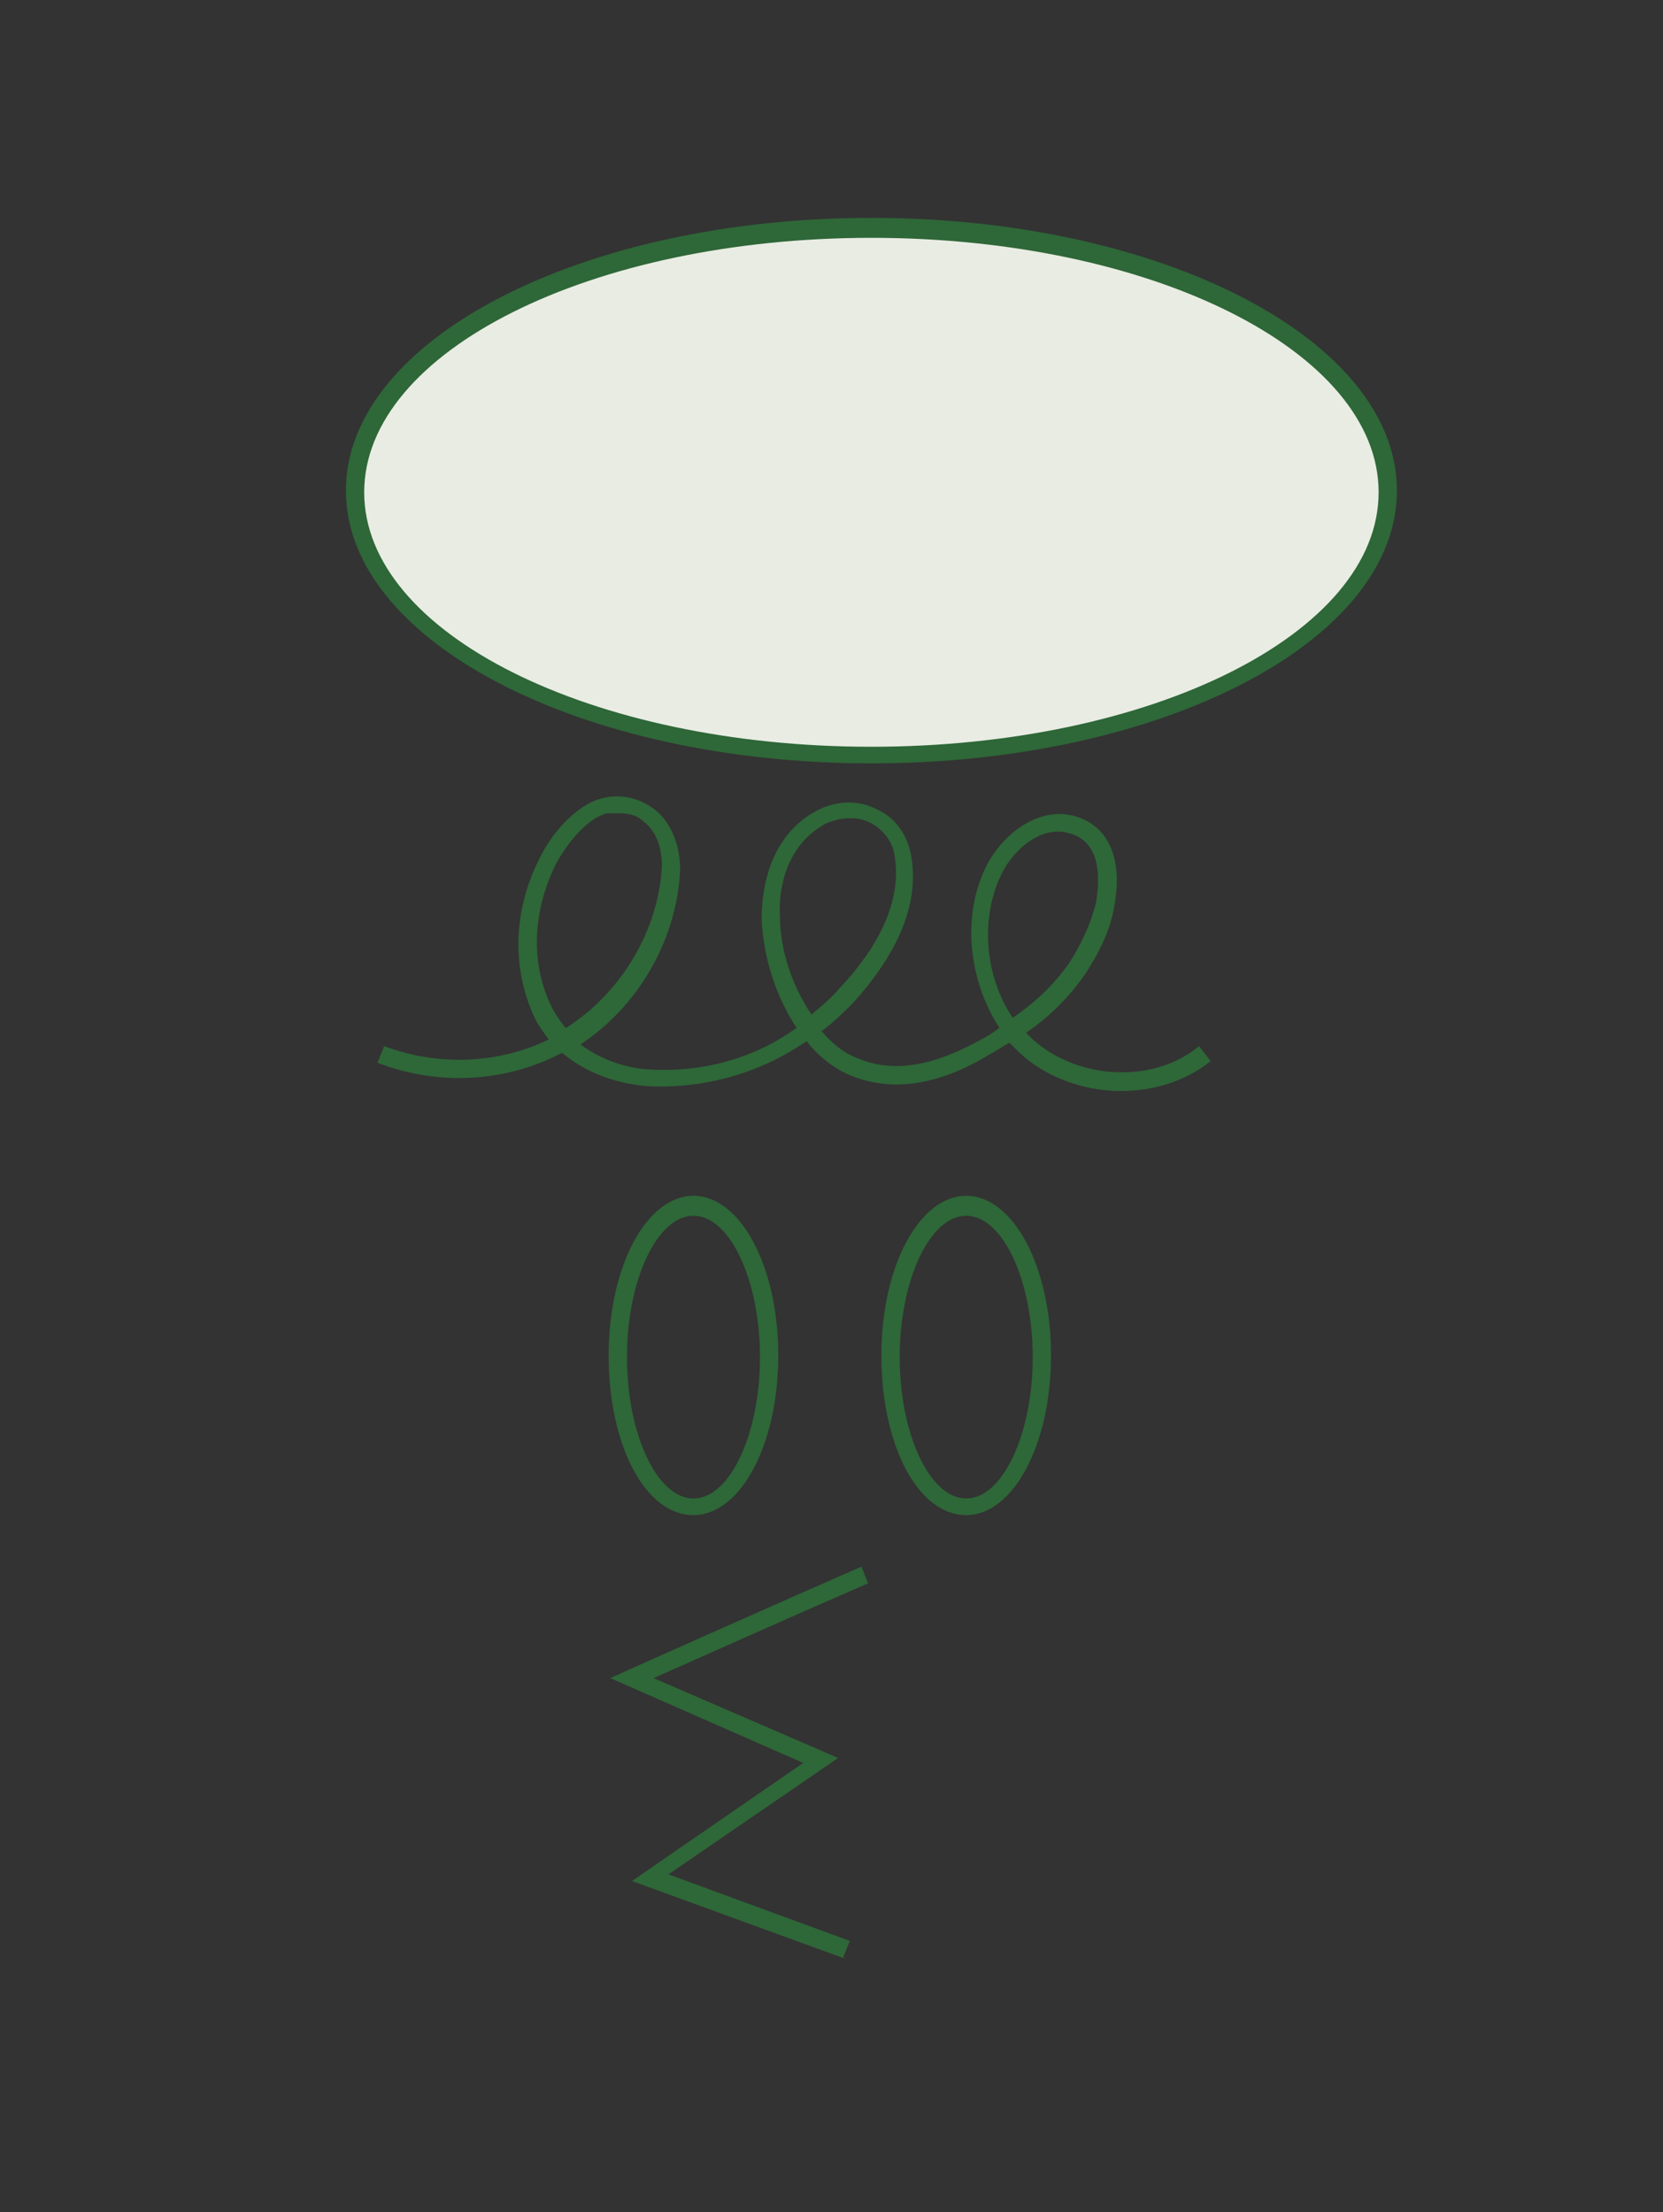 <?xml version="1.0" encoding="UTF-8"?>
<svg id="_レイヤー_1" data-name="レイヤー 1" xmlns="http://www.w3.org/2000/svg" version="1.1" viewBox="0 0 100 133">
  <rect x="0" y="0" width="100" height="133" fill="#333333" stroke="none"/>
  <defs>
    <style>
      .cls-1 {
        fill: #2e6738;
      }

      .cls-1, .cls-2, .cls-3 {
        stroke-width: 0px;
      }

      .cls-2 {
        fill: none;
      }

      .cls-3 {
        fill: #e9ece3;
      }
    </style>
  </defs>
  <polygon class="cls-2" points="14.3 124.9 76.4 124.9 83.4 29.4 21.3 29.4 14.3 124.9"/>
  <g>
    <ellipse class="cls-3" cx="52.4" cy="29.5" rx="31.1" ry="15.8"/>
    <path class="cls-1" d="M52.4,45.9c-17.4,0-31.6-7.3-31.6-16.4s14.2-16.4,31.6-16.4,31.6,7.3,31.6,16.4-14.2,16.4-31.6,16.4ZM52.4,14.3c-16.8,0-30.5,6.8-30.5,15.3s13.7,15.3,30.5,15.3,30.5-6.8,30.5-15.3-13.7-15.3-30.5-15.3Z"/>
  </g>
  <path class="cls-1" d="M50.9,117.8l-12.9-4.7,10.3-7.1-11.6-5.1,1.1-.5c0,0,9.4-4.2,14-6.2l.4,1c-3.7,1.6-10.2,4.5-12.9,5.7l11.1,4.8-10.2,7,10.9,4-.4,1Z"/>
  <path class="cls-1" d="M41.7,91.1c-2.9,0-5.1-4.2-5.1-9.6s2.3-9.6,5.1-9.6,5.1,4.2,5.1,9.6-2.3,9.6-5.1,9.6ZM41.7,73.1c-2.2,0-4,3.9-4,8.5s1.8,8.5,4,8.5,4-3.9,4-8.5-1.8-8.5-4-8.5Z"/>
  <path class="cls-1" d="M58.1,91.1c-2.9,0-5.1-4.2-5.1-9.6s2.3-9.6,5.1-9.6,5.1,4.2,5.1,9.6-2.3,9.6-5.1,9.6ZM58.1,73.1c-2.2,0-4,3.9-4,8.5s1.8,8.5,4,8.5,4-3.9,4-8.5-1.8-8.5-4-8.5Z"/>
  <path class="cls-1" d="M67.4,65.6c-1.9,0-3.9-.6-5.5-1.8-.4-.3-.8-.7-1.2-1.1-.4.2-.8.5-1.2.7-3.1,1.9-6,2.3-8.5,1.2-.9-.4-1.8-1.1-2.5-2-2.9,2-6.3,2.9-9.7,2.7-2-.2-3.7-.9-5-2-3.4,1.8-7.5,2-11.1.6l.4-1c3.2,1.2,6.8,1.1,9.9-.4-.3-.4-.6-.8-.8-1.2-1.4-2.9-1.4-6.4.2-9.6.7-1.5,2.2-3.3,3.8-3.7,1.2-.3,2.3,0,3.2.7,1,.8,1.5,2.2,1.5,3.6-.2,4.2-2.5,8.2-6,10.5,1.1.8,2.5,1.4,4.1,1.5,3.1.2,6.3-.6,8.9-2.5-1.2-1.8-2-4.2-2.1-6.5,0-3.1,1.2-5.5,3.4-6.6,1.2-.6,2.5-.6,3.6,0,1.1.5,1.8,1.6,2,2.8.6,3.5-1.6,6.7-3.5,8.8-.6.6-1.2,1.2-1.9,1.7.6.7,1.3,1.3,2.1,1.6,2.7,1.2,5.5,0,7.5-1.1.4-.2.7-.4,1.1-.7-1.9-2.9-2.3-6.9-.7-9.9,1.1-2,3.4-3.6,5.6-2.7,1.8.7,2.5,2.7,2,5.3-.2,1.3-.8,2.6-1.7,4-1.1,1.6-2.3,2.7-3.6,3.6.3.3.6.6.9.8,2.8,2.1,7,2.1,9.5,0l.7.9c-1.5,1.2-3.4,1.8-5.4,1.8ZM37.2,48.9c-.2,0-.5,0-.7,0-1.2.3-2.4,1.8-3.1,3.1-1.4,2.9-1.5,6-.2,8.6.2.4.5.8.8,1.2,0,0,.1,0,.2-.1,3.2-2.1,5.4-5.8,5.6-9.6,0-1.1-.3-2.1-1.1-2.7-.4-.4-.9-.5-1.5-.5ZM63.6,50c-1.3,0-2.6,1.1-3.3,2.4-1.4,2.7-1.1,6.3.6,8.8,1.3-.9,2.4-1.9,3.4-3.3.8-1.3,1.3-2.4,1.6-3.6.2-1.2.4-3.4-1.3-4.1-.3-.1-.6-.2-.9-.2ZM51.1,49.2c-.5,0-.9.1-1.4.3-2.5,1.3-2.9,4.1-2.8,5.6,0,2.1.8,4.3,1.9,5.9.6-.5,1.2-1,1.7-1.6,1.8-1.9,3.8-4.8,3.3-7.9-.1-.9-.7-1.6-1.4-2-.4-.2-.8-.3-1.2-.3Z"/>
</svg>